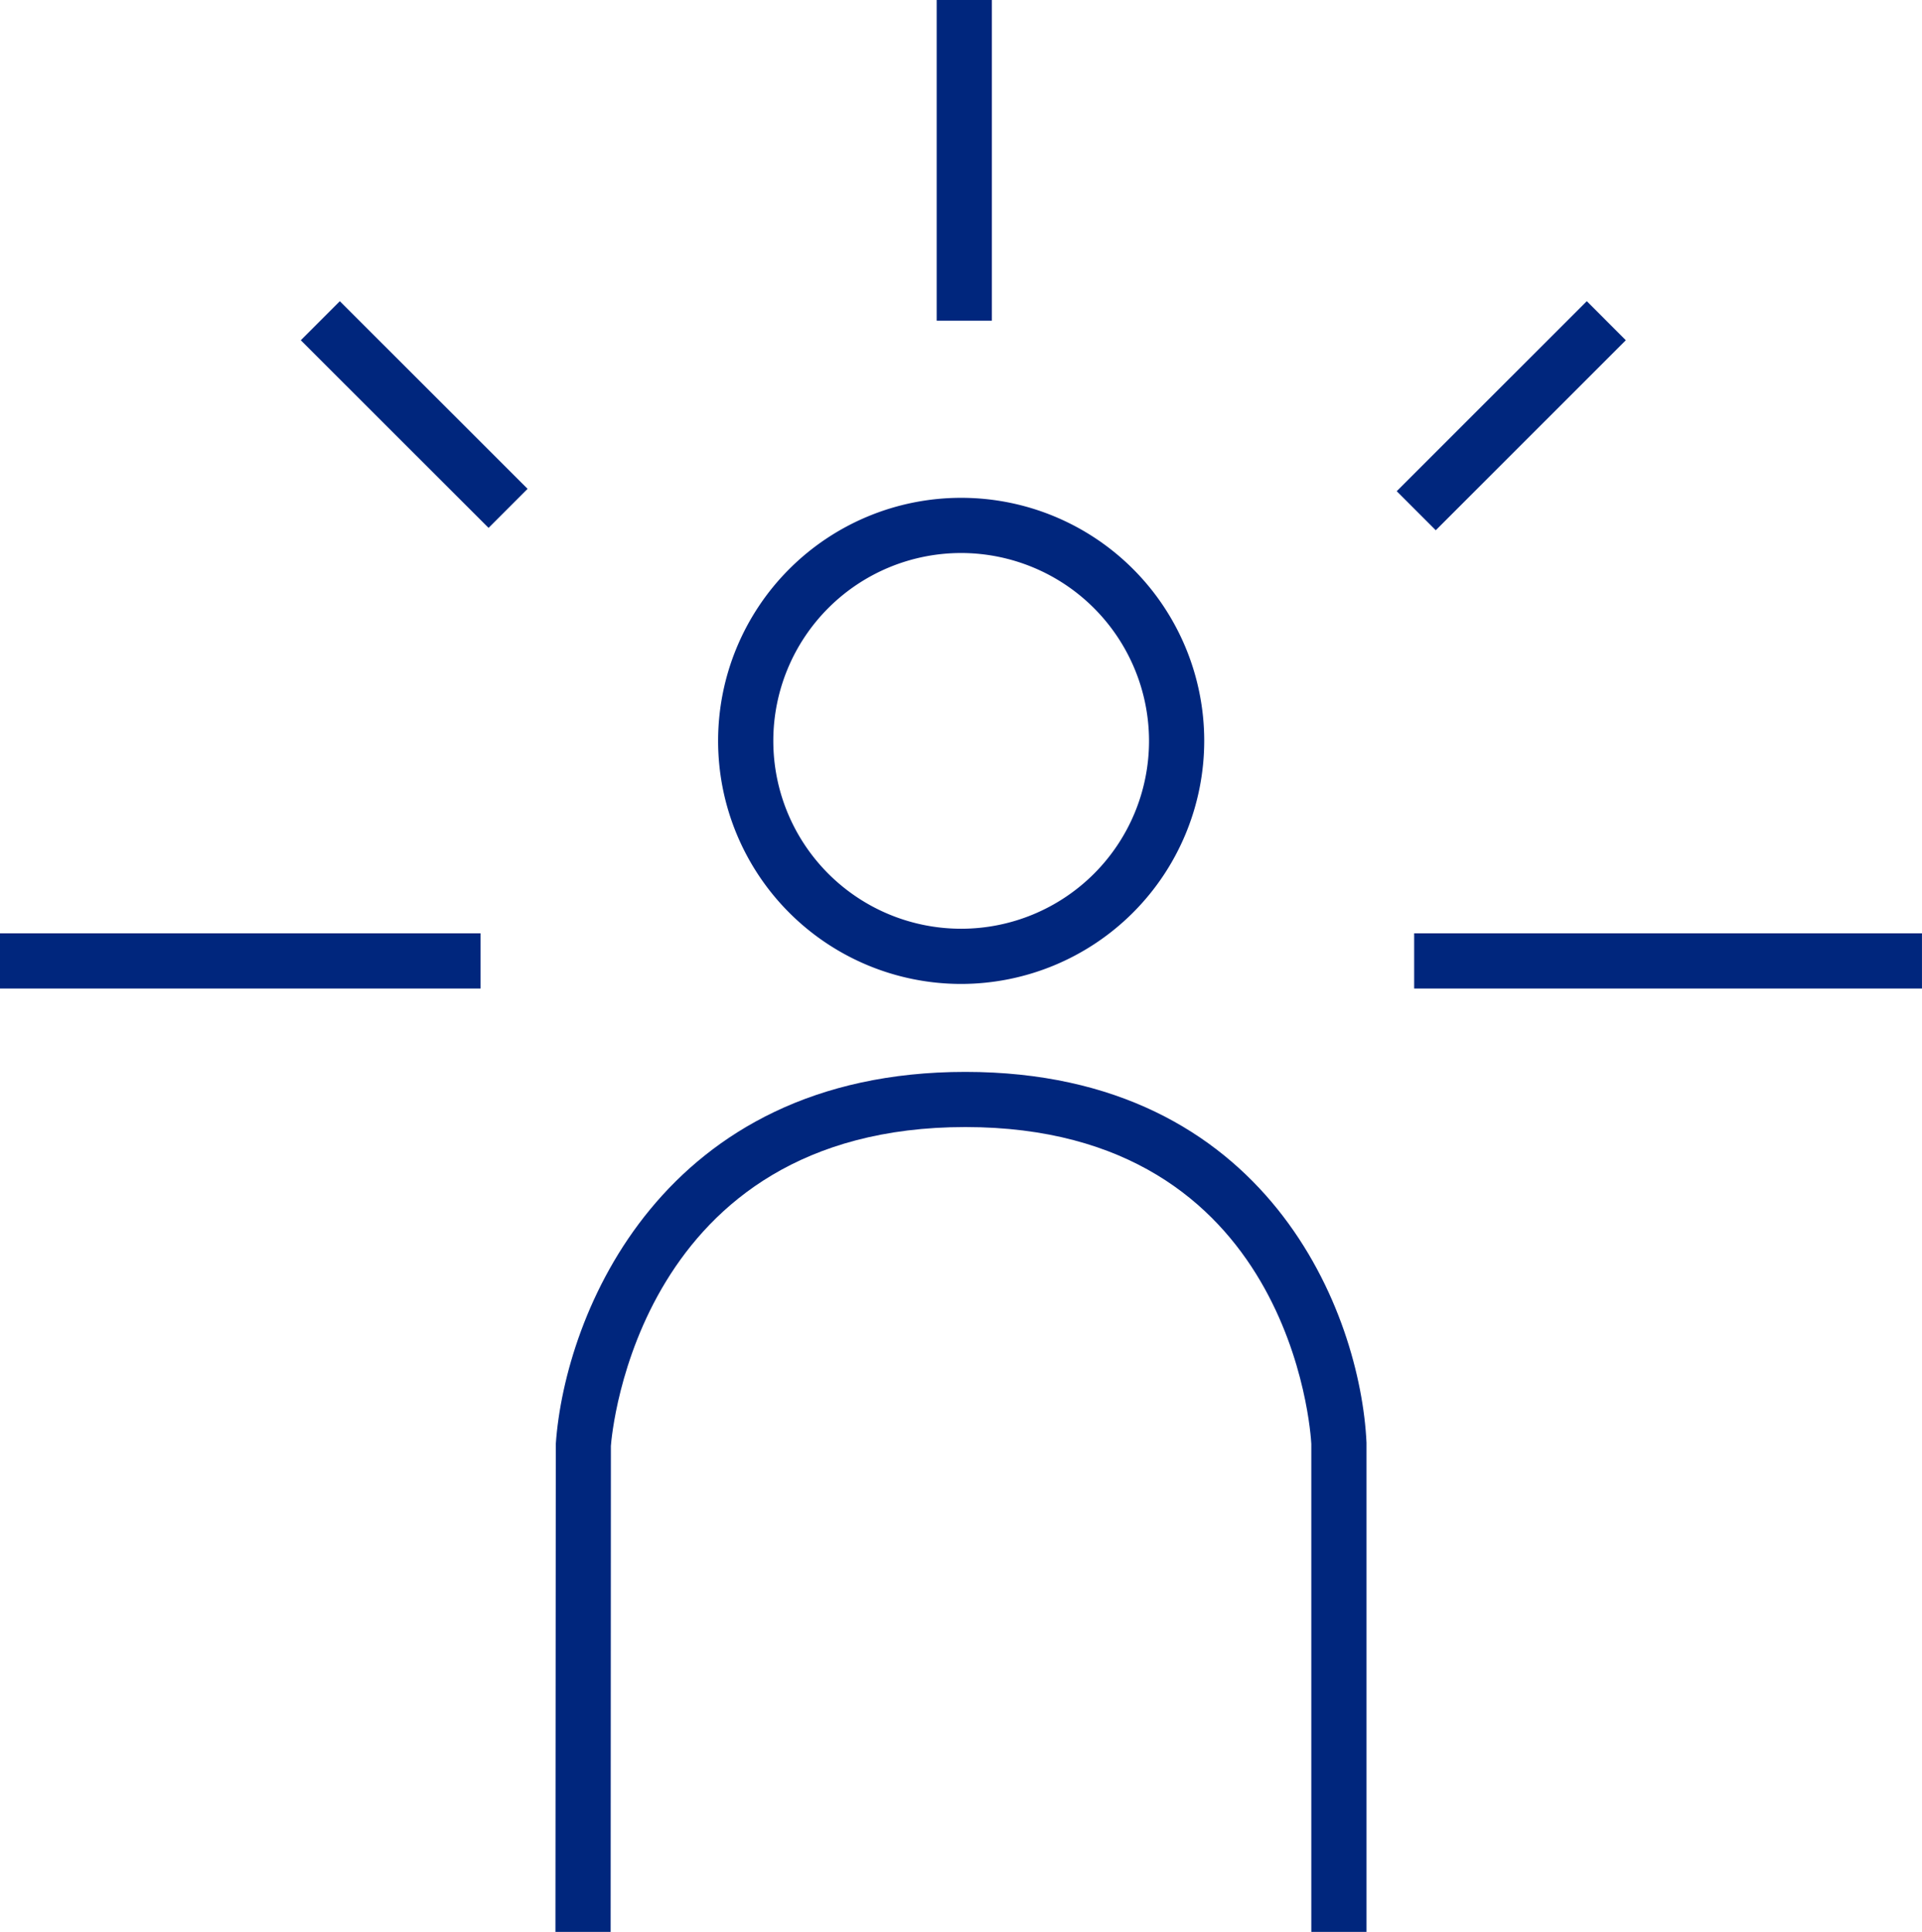 <svg xmlns="http://www.w3.org/2000/svg" viewBox="0 0 69.642 70.001"><defs><style>.a{fill:#00267d;}</style></defs><path class="a" d="M34.827,35.652a8.807,8.807,0,1,1,8.807-8.807A8.817,8.817,0,0,1,34.827,35.652Zm0-15.614a6.807,6.807,0,1,0,6.807,6.807A6.815,6.815,0,0,0,34.827,20.038Z"/><path class="a" d="M22.126,70l-2,0,.013-17.682c.331-4.708,3.855-13.479,14.839-13.479,11,0,14.319,8.787,14.536,13.433V70h-2V52.318c-.022-.422-.716-11.48-12.537-11.48-11.844,0-12.807,11.08-12.842,11.552Z"/><rect class="a" x="33.94" width="2" height="11.621"/><rect class="a" x="51.241" y="33.818" width="18.4" height="2"/><rect class="a" y="33.818" width="17.411" height="2"/><rect class="a" x="49.89" y="14.063" width="9.738" height="2" transform="translate(5.383 43.124) rotate(-44.99)"/><rect class="a" x="14.008" y="10.211" width="2" height="9.618" transform="translate(-6.225 15.02) rotate(-45.021)"/></svg>